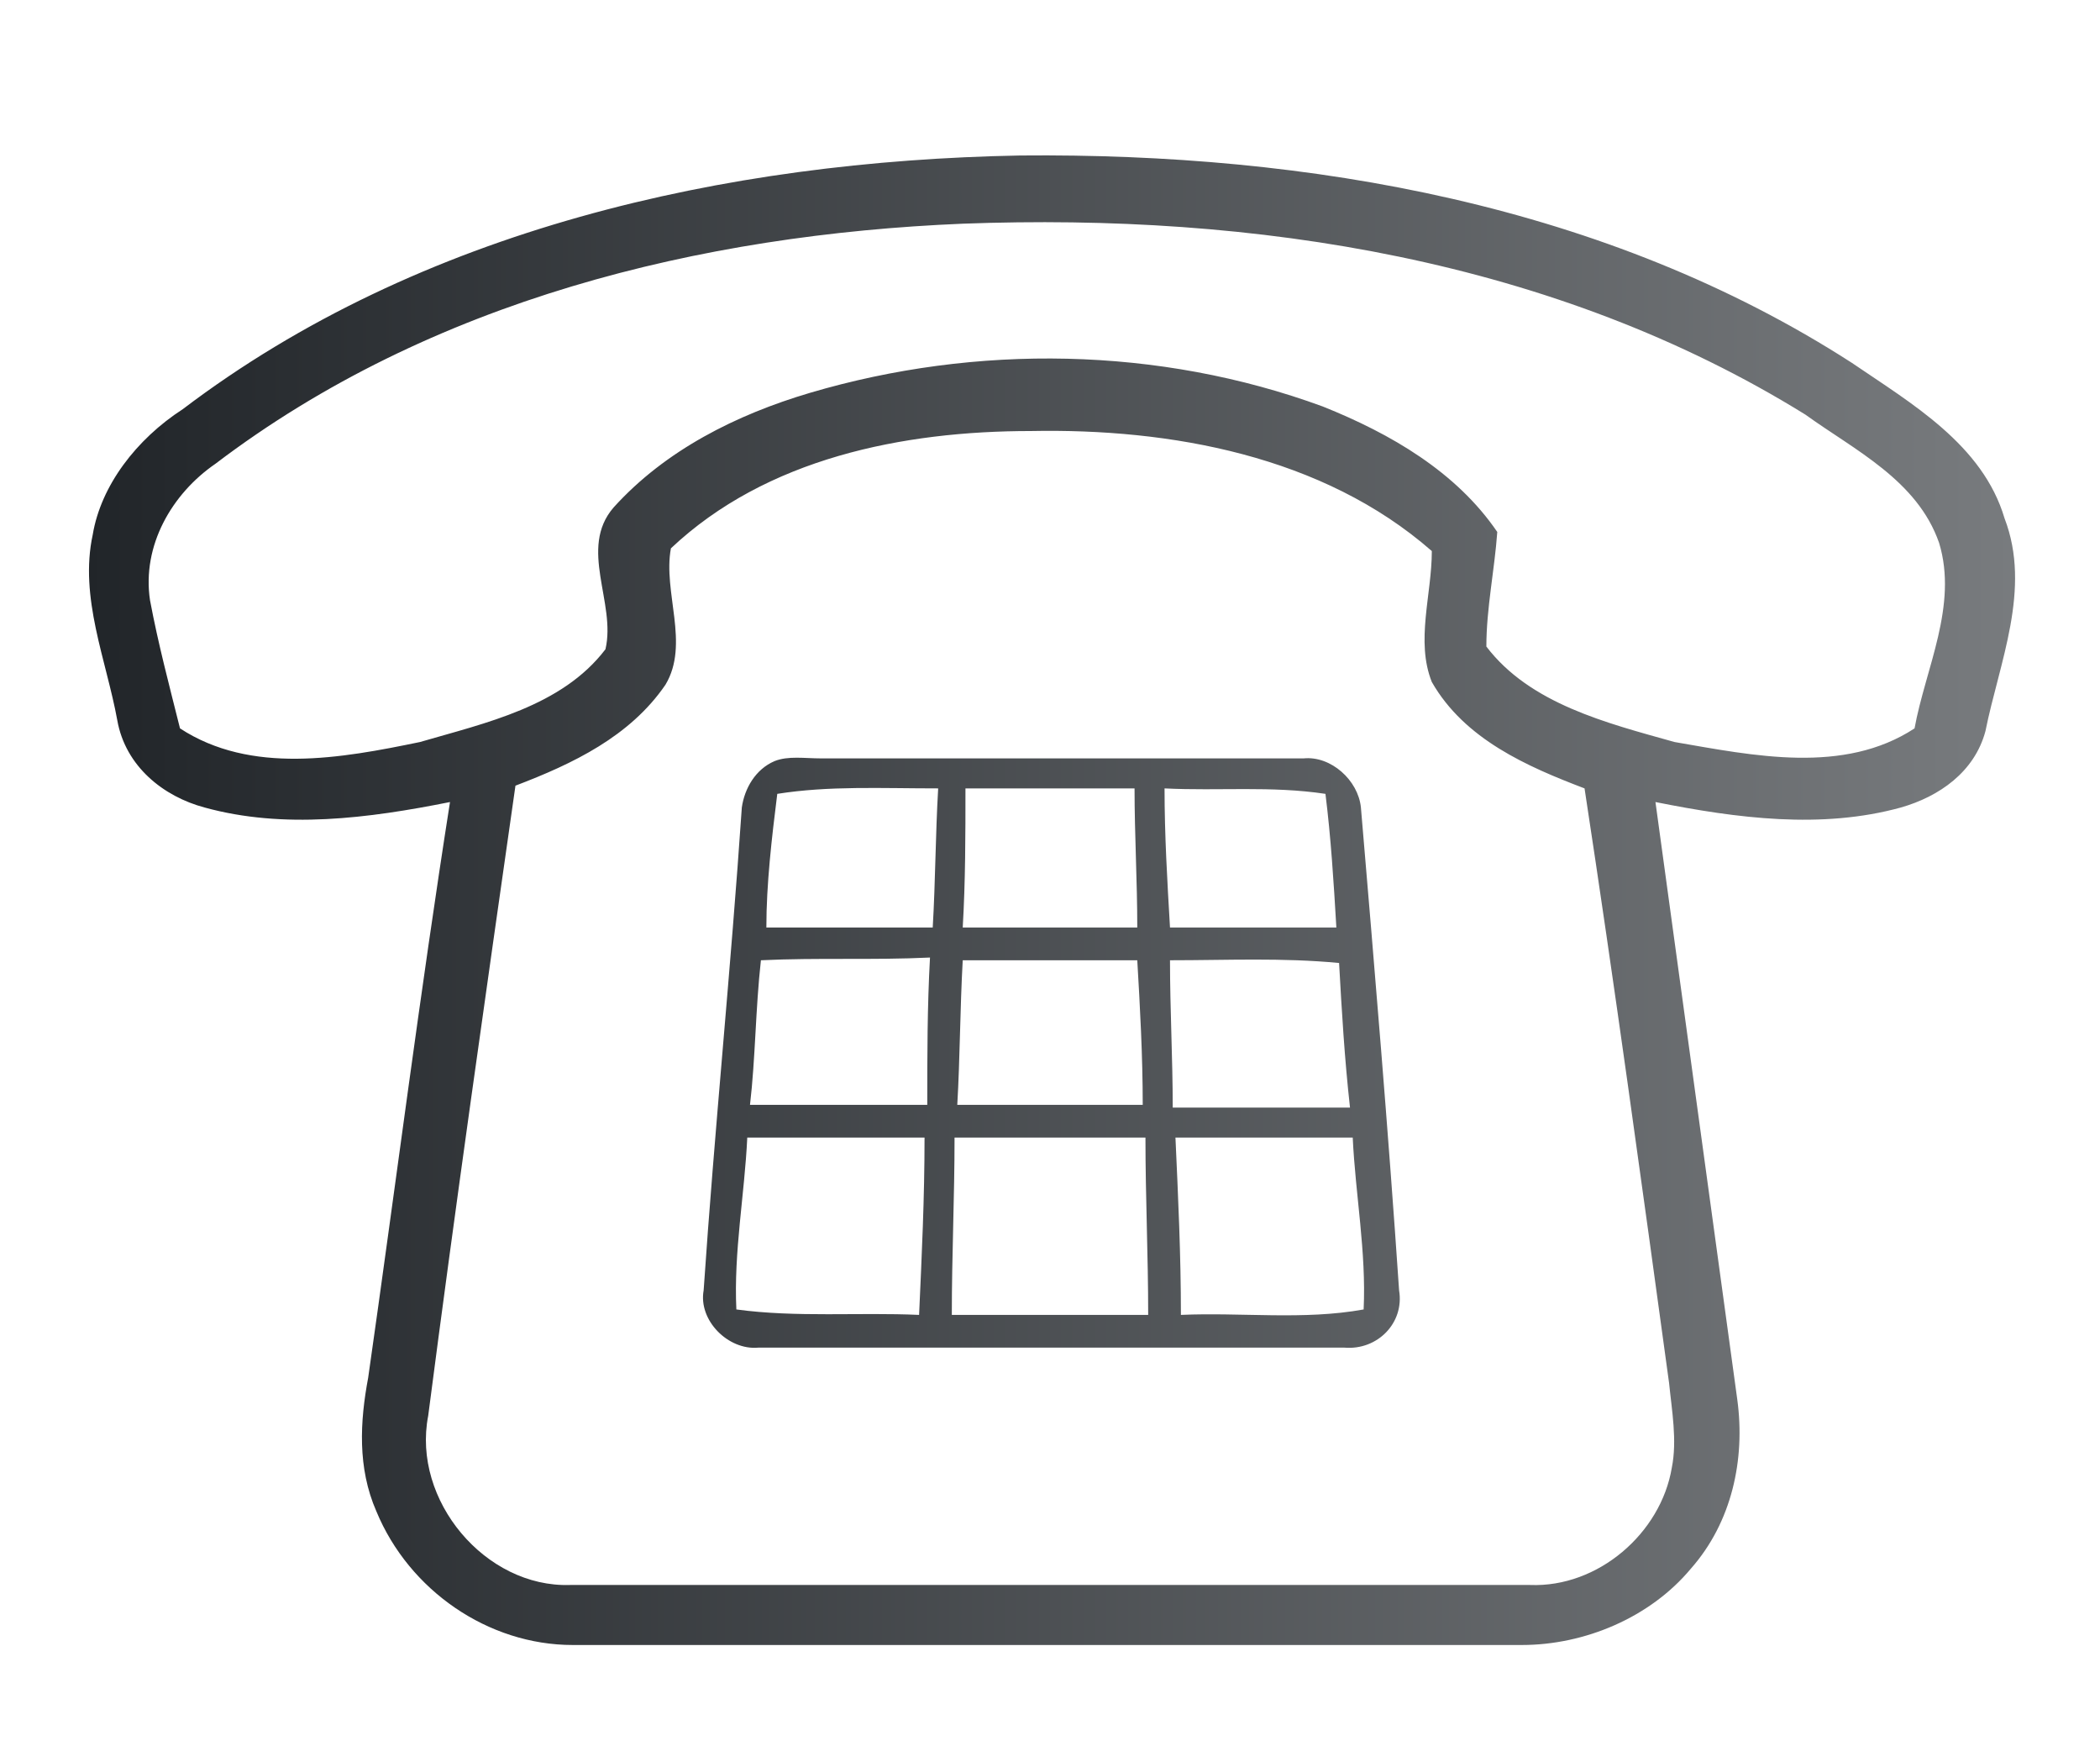<?xml version="1.0" encoding="utf-8"?>
<!-- Generator: Adobe Illustrator 19.2.0, SVG Export Plug-In . SVG Version: 6.00 Build 0)  -->
<svg version="1.1" id="Layer_1" xmlns="http://www.w3.org/2000/svg" xmlns:xlink="http://www.w3.org/1999/xlink" x="0px" y="0px"
	 viewBox="0 0 77 64" style="enable-background:new 0 0 77 64;" xml:space="preserve">
<style type="text/css">
	.st0{fill:url(#SVGID_1_);}
</style>
<linearGradient id="SVGID_1_" gradientUnits="userSpaceOnUse" x1="3.146" y1="30.892" x2="73.854" y2="30.892" gradientTransform="matrix(1 0 0 -1 0 63.89)">
	<stop  offset="0" style="stop-color:#212529"/>
	<stop  offset="1" style="stop-color:#787B7E"/>
</linearGradient>
<path class="st0" d="M43.1,41.7c0.1,2.2,0.2,4.3,0.2,6.5c2.2-0.1,4.5,0.2,6.7-0.2c0.1-2.1-0.3-4.2-0.4-6.3
	C47.5,41.7,45.3,41.7,43.1,41.7 M35,41.7c0,2.2-0.1,4.3-0.1,6.5c2.4,0,4.8,0,7.2,0c0-2.2-0.1-4.3-0.1-6.5
	C39.7,41.7,37.3,41.7,35,41.7 M27.4,41.7c-0.1,2.1-0.5,4.2-0.4,6.3c2.2,0.3,4.5,0.1,6.7,0.2c0.1-2.2,0.2-4.3,0.2-6.5
	C31.7,41.7,29.5,41.7,27.4,41.7 M42.9,35.2c0,1.8,0.1,3.6,0.1,5.4c2.2,0,4.3,0,6.5,0c-0.2-1.8-0.3-3.5-0.4-5.3
	C47,35.1,45,35.2,42.9,35.2 M35.3,35.2c-0.1,1.8-0.1,3.6-0.2,5.3c2.3,0,4.6,0,6.8,0c0-1.8-0.1-3.6-0.2-5.3
	C39.6,35.2,37.4,35.2,35.3,35.2 M27.9,35.2c-0.2,1.8-0.2,3.6-0.4,5.3c2.2,0,4.3,0,6.5,0c0-1.8,0-3.6,0.1-5.4
	C32,35.2,30,35.1,27.9,35.2 M35.4,28.9c0,1.7,0,3.4-0.1,5.1c2.1,0,4.3,0,6.4,0c0-1.7-0.1-3.4-0.1-5.1C39.5,28.9,37.5,28.9,35.4,28.9
	 M42.7,28.9c0,1.7,0.1,3.4,0.2,5.1c2,0,4.1,0,6.1,0c-0.1-1.7-0.2-3.3-0.4-4.9C46.6,28.8,44.7,29,42.7,28.9 M28.5,29.1
	c-0.2,1.6-0.4,3.3-0.4,4.9c2,0,4,0,6.1,0c0.1-1.7,0.1-3.4,0.2-5.1C32.3,28.9,30.4,28.8,28.5,29.1 M28.4,27.9
	c0.5-0.2,1.1-0.1,1.7-0.1c5.9,0,11.8,0,17.7,0c1-0.1,2,0.8,2.1,1.8c0.5,5.9,1,11.8,1.4,17.7c0.2,1.2-0.8,2.2-2,2.1
	c-7.2,0-14.3,0-21.5,0c-1.1,0.1-2.2-1-2-2.1c0.4-5.9,1-11.8,1.4-17.7C27.3,28.9,27.7,28.2,28.4,27.9 M24.6,20.1
	c-0.3,1.6,0.7,3.5-0.2,5C23.1,27,21,28,18.9,28.8c-1.1,7.7-2.2,15.4-3.2,23.1c-0.6,3.1,2.1,6.3,5.2,6.2c11.7,0,23.4,0,35.2,0
	c2.5,0.1,4.8-1.9,5.2-4.3c0.2-1,0-2.1-0.1-3.1c-1-7.3-2-14.6-3.1-21.8c-2.1-0.8-4.4-1.8-5.6-3.9c-0.6-1.5,0-3.2,0-4.8
	c-4-3.5-9.6-4.5-14.7-4.4C33.1,15.8,28.1,16.8,24.6,20.1 M7.9,17c-1.6,1.1-2.7,3-2.4,5c0.3,1.6,0.7,3.1,1.1,4.7
	c2.6,1.7,5.9,1.1,8.8,0.5c2.4-0.7,5.2-1.3,6.8-3.4c0.4-1.7-1-3.7,0.3-5.2c1.9-2.1,4.5-3.4,7.2-4.2c6.1-1.8,12.8-1.7,18.8,0.5
	c2.5,1,4.9,2.4,6.4,4.6c-0.1,1.4-0.4,2.8-0.4,4.2c1.6,2.1,4.4,2.8,6.9,3.5c2.9,0.5,6.2,1.2,8.8-0.5c0.4-2.2,1.6-4.5,0.9-6.8
	c-0.8-2.3-3.1-3.4-4.9-4.7C57,9.5,46,7.8,35.3,8.2C25.7,8.6,15.8,11,7.9,17 M6.7,15c8.7-6.6,19.9-9.1,30.7-9.3
	C48,5.6,58.9,7.5,67.9,13.3c2.2,1.5,4.8,3,5.6,5.7c1,2.6-0.2,5.3-0.7,7.8c-0.4,1.5-1.7,2.4-3.1,2.8c-2.9,0.8-6,0.4-9-0.2
	c1,7.3,2,14.6,3,21.9c0.3,2.2-0.2,4.5-1.7,6.2c-1.5,1.8-3.9,2.8-6.2,2.8c-11.6,0-23.2,0-34.8,0c-3.1,0-6-2-7.2-4.9
	c-0.7-1.6-0.6-3.3-0.3-4.9c1-7,1.9-14.1,3-21.1c-3,0.6-6.1,1-9,0.2c-1.5-0.4-2.9-1.5-3.2-3.2c-0.4-2.2-1.4-4.5-0.9-6.8
	C3.7,17.8,5,16.1,6.7,15"/>
</svg>
